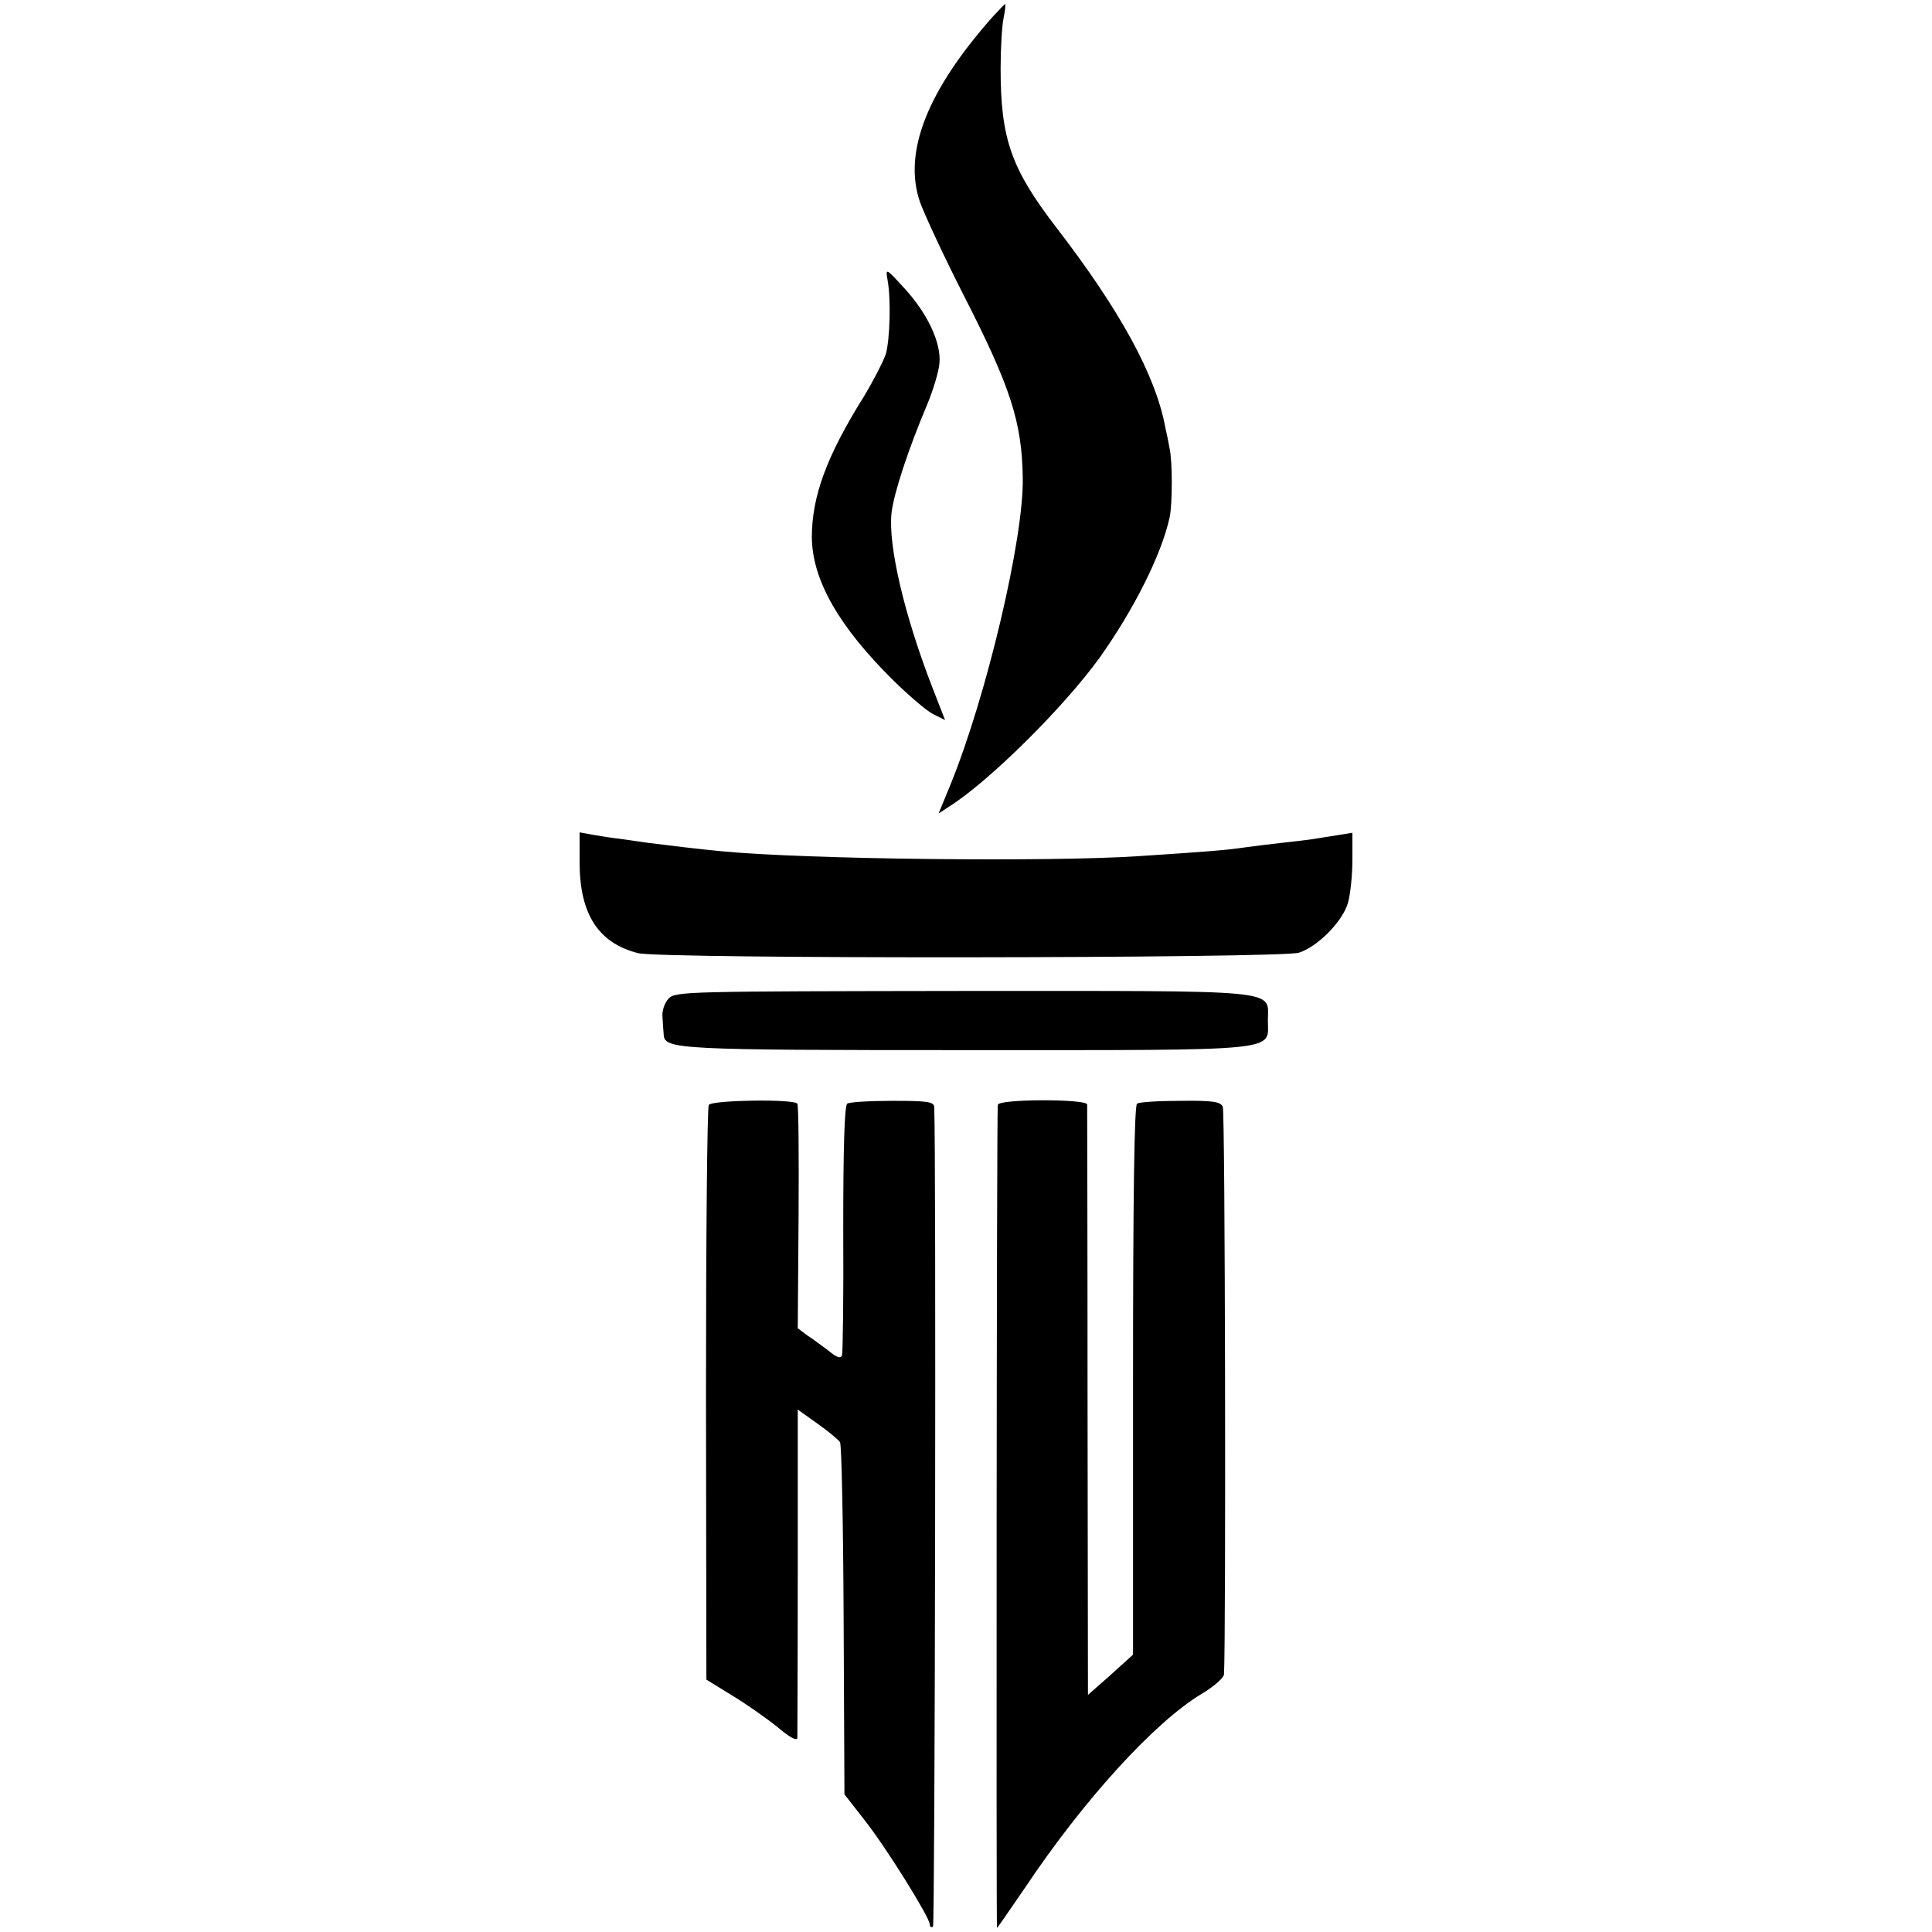 <?xml version="1.0" standalone="no"?>
<!DOCTYPE svg PUBLIC "-//W3C//DTD SVG 20010904//EN"
 "http://www.w3.org/TR/2001/REC-SVG-20010904/DTD/svg10.dtd">
<svg version="1.0" xmlns="http://www.w3.org/2000/svg"
 width="480pt" height="480pt" viewBox="0 0 480 480"
 preserveAspectRatio="xMidYMid meet">
<g transform="translate(0,480) scale(0.1,-0.1)"
fill="#000000" stroke="none">
<path d="M2466 4758 c-162 -183 -222 -335 -181 -458 10 -29 59 -135 110 -235
116 -227 144 -314 146 -452 3 -150 -90 -542 -179 -761 l-30 -73 26 17 c100 63
286 248 374 370 86 121 154 257 174 349 7 33 7 138 0 170 -3 17 -8 41 -11 54
-24 129 -113 291 -270 495 -113 147 -139 221 -139 396 0 47 3 102 7 123 4 20
6 37 4 37 -1 0 -15 -15 -31 -32z"/>
<path d="M2205 4105 c9 -48 6 -147 -4 -184 -6 -18 -30 -65 -54 -105 -94 -150
-130 -250 -130 -351 1 -106 67 -222 204 -357 38 -37 81 -74 97 -82 l30 -15
-30 77 c-71 182 -112 357 -103 438 6 50 42 159 89 270 14 34 28 79 30 101 5
52 -31 127 -90 190 -43 47 -44 47 -39 18z"/>
<path d="M1440 2654 c1 -126 47 -197 145 -222 56 -15 1595 -13 1642 1 47 15
109 78 122 124 6 21 11 69 11 106 l0 68 -37 -6 c-21 -3 -49 -8 -63 -10 -14 -2
-47 -6 -75 -9 -27 -3 -68 -8 -90 -11 -45 -7 -98 -11 -265 -22 -224 -15 -830
-8 -1036 12 -47 4 -144 16 -184 21 -19 3 -51 7 -70 10 -19 2 -50 7 -67 10
l-33 6 0 -78z"/>
<path d="M1661 2319 c-10 -11 -17 -31 -15 -47 1 -15 2 -34 3 -43 2 -36 35 -38
752 -38 795 0 749 -4 749 74 0 78 47 73 -758 73 -687 -1 -714 -1 -731 -19z"/>
<path d="M1761 2055 c-4 -5 -7 -329 -7 -719 l1 -709 65 -40 c36 -22 86 -57
113 -79 28 -24 47 -34 48 -26 0 7 1 194 1 415 l0 401 49 -35 c27 -19 52 -40
56 -46 4 -7 8 -206 9 -444 l2 -431 50 -64 c53 -67 162 -242 162 -259 0 -6 3
-8 8 -6 5 4 8 1942 3 2037 -1 13 -19 15 -103 15 -57 0 -108 -3 -113 -7 -7 -4
-10 -112 -10 -310 1 -167 -1 -309 -3 -315 -3 -9 -13 -6 -32 10 -16 12 -40 30
-54 39 l-24 18 2 275 c1 151 0 279 -3 283 -9 12 -211 9 -220 -3z"/>
<path d="M2479 2055 c-3 -18 -4 -2045 -2 -2045 1 0 32 45 69 99 146 219 323
413 440 483 30 18 54 39 55 48 5 90 3 1399 -3 1410 -5 13 -25 16 -105 15 -54
0 -103 -3 -108 -7 -7 -4 -10 -238 -10 -688 l0 -681 -30 -27 c-16 -15 -42 -38
-56 -50 l-26 -23 -1 728 c0 400 -1 733 -1 739 -1 14 -221 14 -222 -1z"/>
</g>
</svg>
